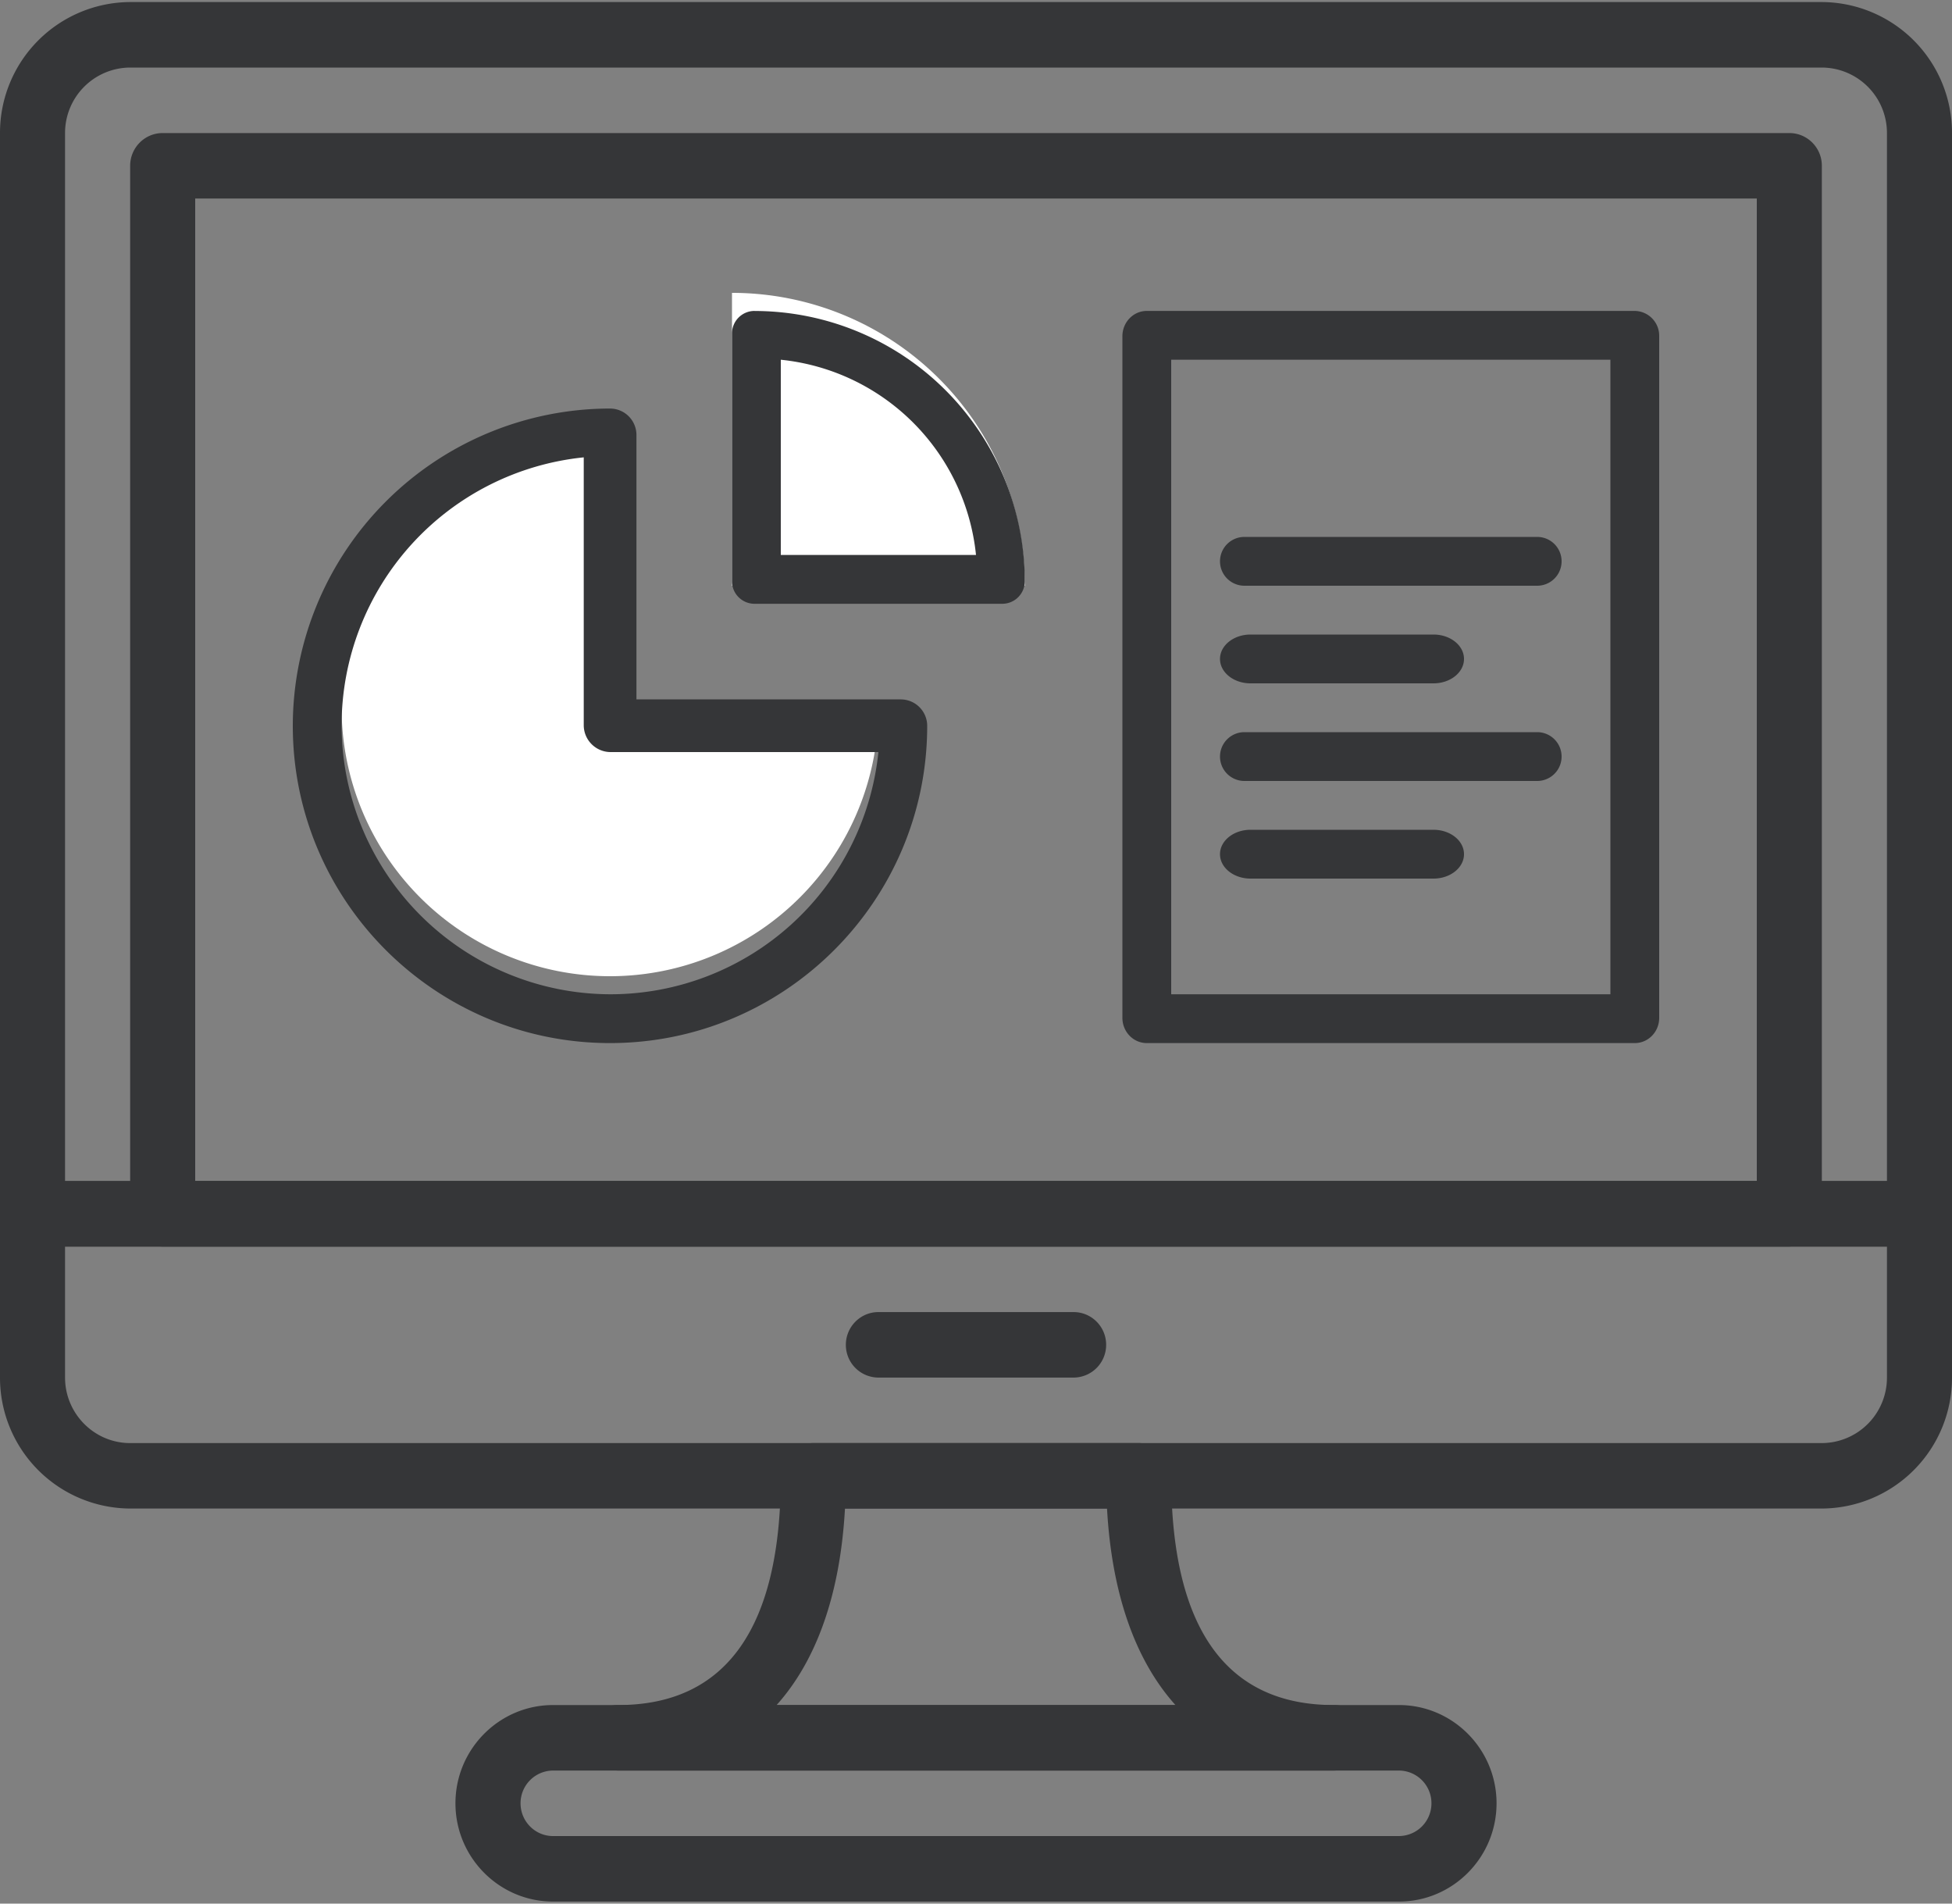 <svg xmlns="http://www.w3.org/2000/svg" width="40" height="39" viewBox="0 0 40 39">
    <rect x="0" y="0" width="40" height="39" fill="#808080" stroke="none"/>
    <g fill="none" fill-rule="nonzero">
        <g fill="#353638">
            <path d="M39.333 25.539H.667A.67.67 0 0 1 0 24.868V2.726A2.68 2.68 0 0 1 2.667.042h34.666A2.68 2.68 0 0 1 40 2.726v22.142a.67.67 0 0 1-.667.67zm-38-1.342h37.334V2.727a1.34 1.34 0 0 0-1.334-1.343H2.667a1.34 1.34 0 0 0-1.334 1.342v21.47z"/>
            <path d="M37.333 30.906H2.667A2.68 2.68 0 0 1 0 28.222v-3.354c0-.37.299-.671.667-.671h38.666c.368 0 .667.3.667.67v3.355a2.68 2.68 0 0 1-2.667 2.684zm-36-5.367v2.683c0 .74.599 1.343 1.334 1.343h34.666a1.34 1.34 0 0 0 1.334-1.343v-2.683H1.333z"/>
            <path d="M22 28.223h-4a.67.67 0 0 1-.667-.671c0-.37.299-.671.667-.671h4c.368 0 .667.3.667.67a.67.67 0 0 1-.667.672zM36.667 25.539H3.333a.67.67 0 0 1-.666-.671V3.397c0-.37.298-.671.666-.671h33.334c.368 0 .666.3.666.67v21.472a.67.67 0 0 1-.666.67zM4 24.197h32V4.067H4v20.13zM28.667 38.958H11.333c-1.102 0-2-.903-2-2.013 0-1.11.898-2.013 2-2.013h17.334c1.102 0 2 .903 2 2.013 0 1.11-.898 2.013-2 2.013zm-17.334-2.684a.67.67 0 0 0-.666.671c0 .37.298.671.666.671h17.334a.67.67 0 0 0 .666-.67.67.67 0 0 0-.666-.672H11.333z"/>
            <path d="M27.333 36.274H12.667a.67.67 0 0 1-.667-.67c0-.371.299-.672.667-.672 2.212 0 3.333-1.58 3.333-4.696 0-.37.299-.671.667-.671h6.666c.368 0 .667.3.667.67 0 3.117 1.121 4.697 3.333 4.697.368 0 .667.3.667.671 0 .37-.299.671-.667.671zm-11.419-1.342h8.173c-.822-.915-1.305-2.278-1.402-4.026h-5.37c-.097 1.748-.58 3.111-1.401 4.026z"/>
        </g>
        <path fill="#fff" d="M12.5 9a5.5 5.5 0 1 0 5.5 5.5h-5.5V9z"/>
        <path fill="#fff" d="M15 6v6h6a6 6 0 0 0-6-6z"/>
        <path fill="#353638" d="M18.458 14.329h-5.416V8.912a.542.542 0 0 0-.542-.542 6.507 6.507 0 0 0-6.5 6.5c0 3.585 2.916 6.5 6.5 6.5s6.5-2.915 6.5-6.5a.542.542 0 0 0-.542-.541zm-5.944 6.041A5.52 5.52 0 0 1 7 14.857a5.522 5.522 0 0 1 4.962-5.487v5.487c0 .304.247.551.552.551H18a5.522 5.522 0 0 1-5.486 4.962z"/>
        <path fill="#353638" d="M15.462 6.37a.462.462 0 0 0-.462.462v5.077c0 .255.207.461.462.461h5.076A.462.462 0 0 0 21 11.91a5.545 5.545 0 0 0-5.538-5.539zm.538 5v-4a4.477 4.477 0 0 1 4 4h-4zM33.5 6.37h-10c-.276 0-.5.232-.5.518v13.965c0 .286.224.517.5.517h10c.276 0 .5-.231.5-.517V6.888a.509.509 0 0 0-.5-.518zm-.5 14h-9v-13h9v13z"/>
        <path fill="#353638" d="M25.5 12h6a.5.5 0 0 0 0-1h-6a.5.5 0 0 0 0 1zM25.625 14h3.75c.345 0 .625-.224.625-.5s-.28-.5-.625-.5h-3.75c-.345 0-.625.224-.625.5s.28.5.625.5zM25.5 16h6a.5.5 0 0 0 0-1h-6a.5.5 0 0 0 0 1zM25.625 18h3.75c.345 0 .625-.224.625-.5s-.28-.5-.625-.5h-3.75c-.345 0-.625.224-.625.5s.28.5.625.5z"/>
    </g>
</svg>
